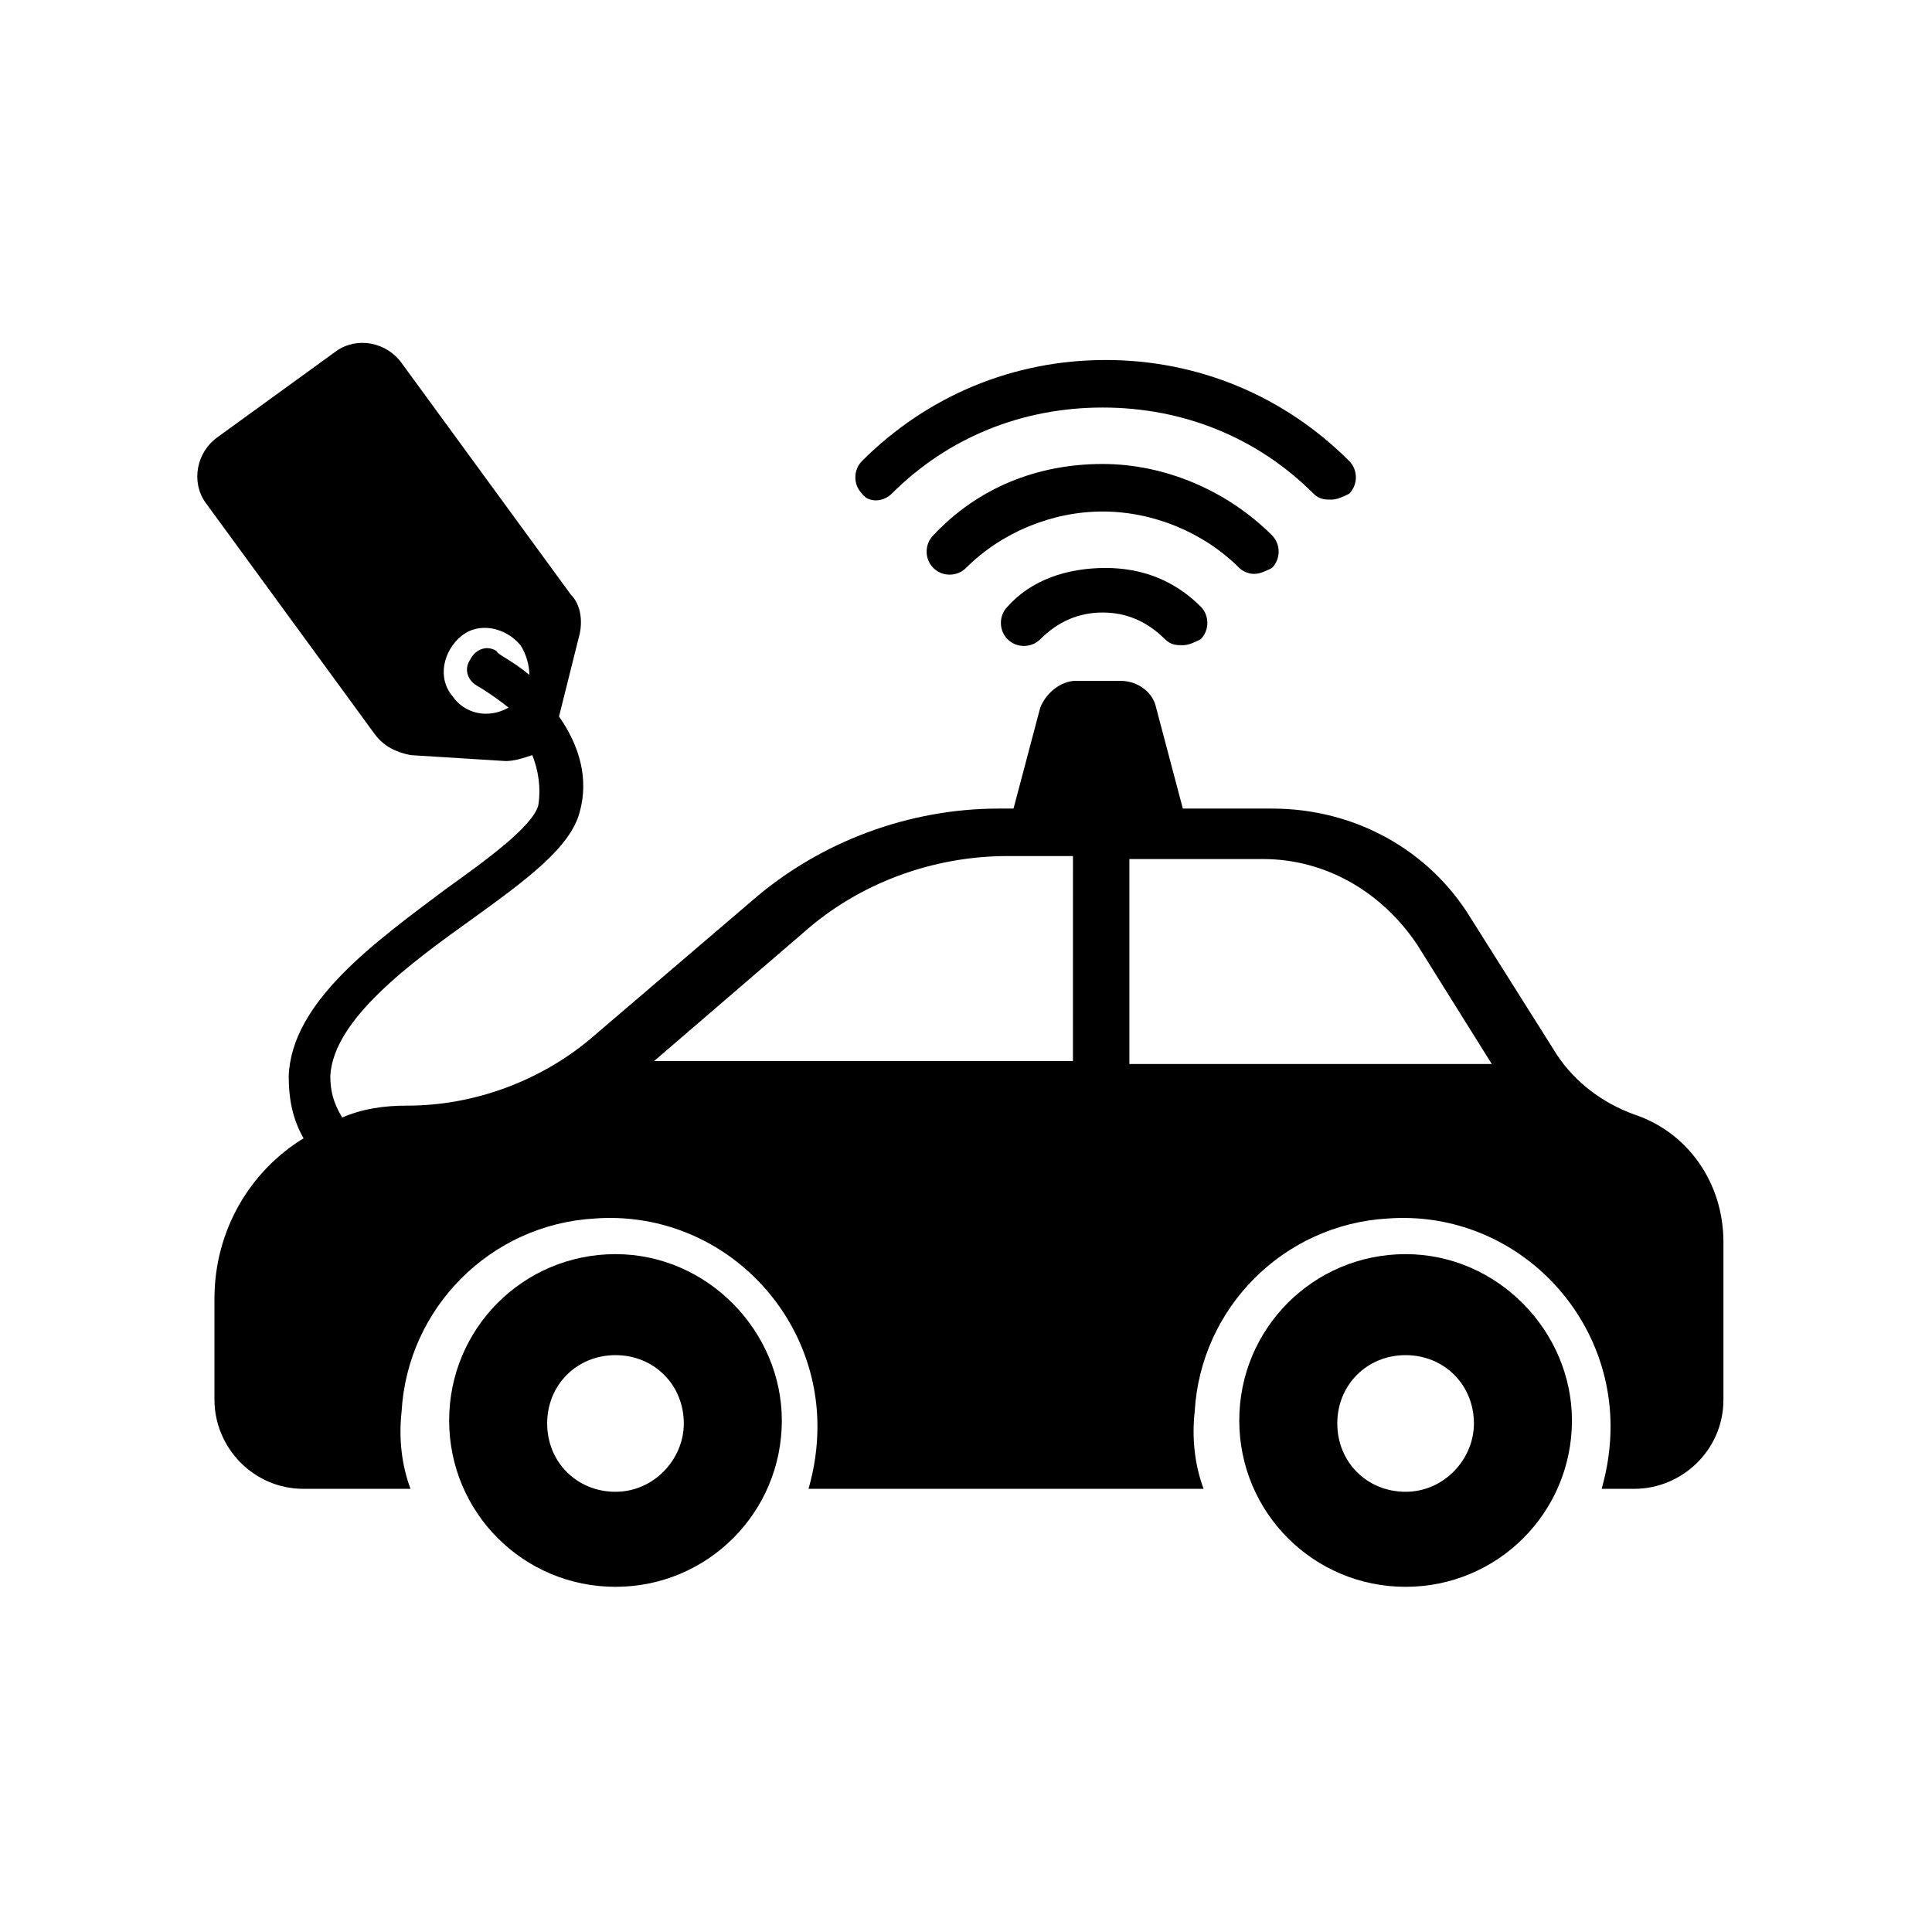 <?xml version="1.0" encoding="UTF-8"?>
<!-- Uploaded to: SVG Repo, www.svgrepo.com, Generator: SVG Repo Mixer Tools -->
<svg fill="#000000" width="800px" height="800px" version="1.1" viewBox="144 144 512 512" xmlns="http://www.w3.org/2000/svg">
 <g>
  <path d="m307.11 476.36c-24.402 0-44.082 19.68-44.082 44.082s19.68 44.082 44.082 44.082 44.082-19.68 44.082-44.082c0-23.613-19.68-44.082-44.082-44.082zm0 62.977c-10.234 0-18.105-7.871-18.105-18.105 0-10.234 7.871-18.105 18.105-18.105s18.105 7.871 18.105 18.105c0 9.449-7.871 18.105-18.105 18.105z"/>
  <path d="m577.12 439.36c-8.66-3.148-15.742-8.66-20.469-15.742l-22.828-36.211c-11.02-18.105-30.699-29.125-52.742-29.125h-23.617l-7.086-26.766c-0.789-3.938-4.723-7.086-9.445-7.086h-11.809c-3.938 0-7.871 3.148-9.445 7.086l-7.086 26.766h-3.938c-23.617 0-47.23 8.66-65.336 24.402l-43.297 37c-13.383 11.02-30.699 17.32-48.02 17.32-6.297 0-11.809 0.789-17.32 3.148-2.363-3.938-3.148-7.086-3.148-11.02 0.789-14.957 21.254-29.914 37.785-41.723 14.168-10.234 25.977-18.895 28.34-28.34 2.363-8.66 0-17.32-5.512-25.191l5.512-22.043c0.789-3.938 0-7.871-2.363-10.234l-44.871-61.402c-3.938-5.512-11.809-7.086-17.32-3.148l-31.488 22.828c-5.512 3.938-7.086 11.809-3.148 17.32l44.871 61.402c2.363 3.148 5.512 4.723 9.445 5.512l25.191 1.574c2.363 0 4.723-0.789 7.086-1.574 1.574 3.938 2.363 8.66 1.574 13.383-1.574 5.512-13.383 14.168-24.402 22.043-18.895 14.168-40.934 29.914-41.723 49.594 0 5.512 0.789 11.02 3.938 16.531-14.168 8.66-23.617 24.402-23.617 42.508v26.766c0 12.594 10.234 23.617 23.617 23.617h28.34c-2.363-6.297-3.148-13.383-2.363-20.469 1.574-27.551 23.617-49.594 51.168-51.168 32.273-2.363 59.039 23.617 59.039 55.105 0 5.512-0.789 11.02-2.363 16.531h104.7c-2.363-6.297-3.148-13.383-2.363-20.469 1.574-27.551 23.617-49.594 51.168-51.168 32.273-2.363 59.039 23.617 59.039 55.105 0 5.512-0.789 11.02-2.363 16.531h8.66c12.594 0 23.617-10.234 23.617-23.617v-41.723c0.012-15.75-9.434-29.133-23.605-33.855zm-313.3-111c-3.938-4.723-2.363-11.809 2.363-15.742 4.723-3.938 11.809-2.363 15.742 2.363 1.574 2.363 2.363 5.512 2.363 7.871-4.723-3.938-8.66-5.512-8.66-6.297-2.363-1.574-5.512-0.789-7.086 2.363-1.574 2.363-0.789 5.512 2.363 7.086 0 0 3.938 2.363 7.871 5.512-5.512 3.141-11.809 1.566-14.957-3.156zm164.52 96.824h-110.99l39.359-33.852c14.957-13.383 34.637-20.469 54.316-20.469h17.32zm14.957 0v-53.531l35.426 0.004c16.531 0 31.488 8.66 40.934 22.828l19.68 31.488h-96.039z"/>
  <path d="m516.5 476.36c-24.402 0-44.082 19.68-44.082 44.082s19.68 44.082 44.082 44.082 44.082-19.68 44.082-44.082c0-23.613-19.68-44.082-44.082-44.082zm0 62.977c-10.234 0-18.105-7.871-18.105-18.105 0-10.234 7.871-18.105 18.105-18.105s18.105 7.871 18.105 18.105c0 9.449-7.871 18.105-18.105 18.105z"/>
  <path d="m380.32 274.83c14.957-14.957 34.637-22.828 55.891-22.828 21.254 0 40.934 7.871 55.891 22.828 1.574 1.574 3.148 1.574 4.723 1.574s3.148-0.789 4.723-1.574c2.363-2.363 2.363-6.297 0-8.66-17.32-17.32-40.148-26.766-64.551-26.766s-47.23 9.445-64.551 26.766c-2.363 2.363-2.363 6.297 0 8.66 1.574 2.363 5.512 2.363 7.875 0z"/>
  <path d="m476.36 296.09c1.574 0 3.148-0.789 4.723-1.574 2.363-2.363 2.363-6.297 0-8.66-11.809-11.809-28.34-18.895-44.871-18.895-17.32 0-33.062 6.297-44.871 18.895-2.363 2.363-2.363 6.297 0 8.66 2.363 2.363 6.297 2.363 8.66 0 9.445-9.445 22.828-14.957 36.211-14.957 13.383 0 26.766 5.512 36.211 14.957 0.789 0.789 2.363 1.574 3.938 1.574z"/>
  <path d="m411.02 304.75c-2.363 2.363-2.363 6.297 0 8.66s6.297 2.363 8.66 0c4.723-4.723 10.234-7.086 16.531-7.086 6.297 0 11.809 2.363 16.531 7.086 1.574 1.574 3.148 1.574 4.723 1.574 1.574 0 3.148-0.789 4.723-1.574 2.363-2.363 2.363-6.297 0-8.66-7.086-7.086-15.742-10.234-25.191-10.234-10.234 0-19.68 3.152-25.977 10.234z"/>
 </g>
</svg>